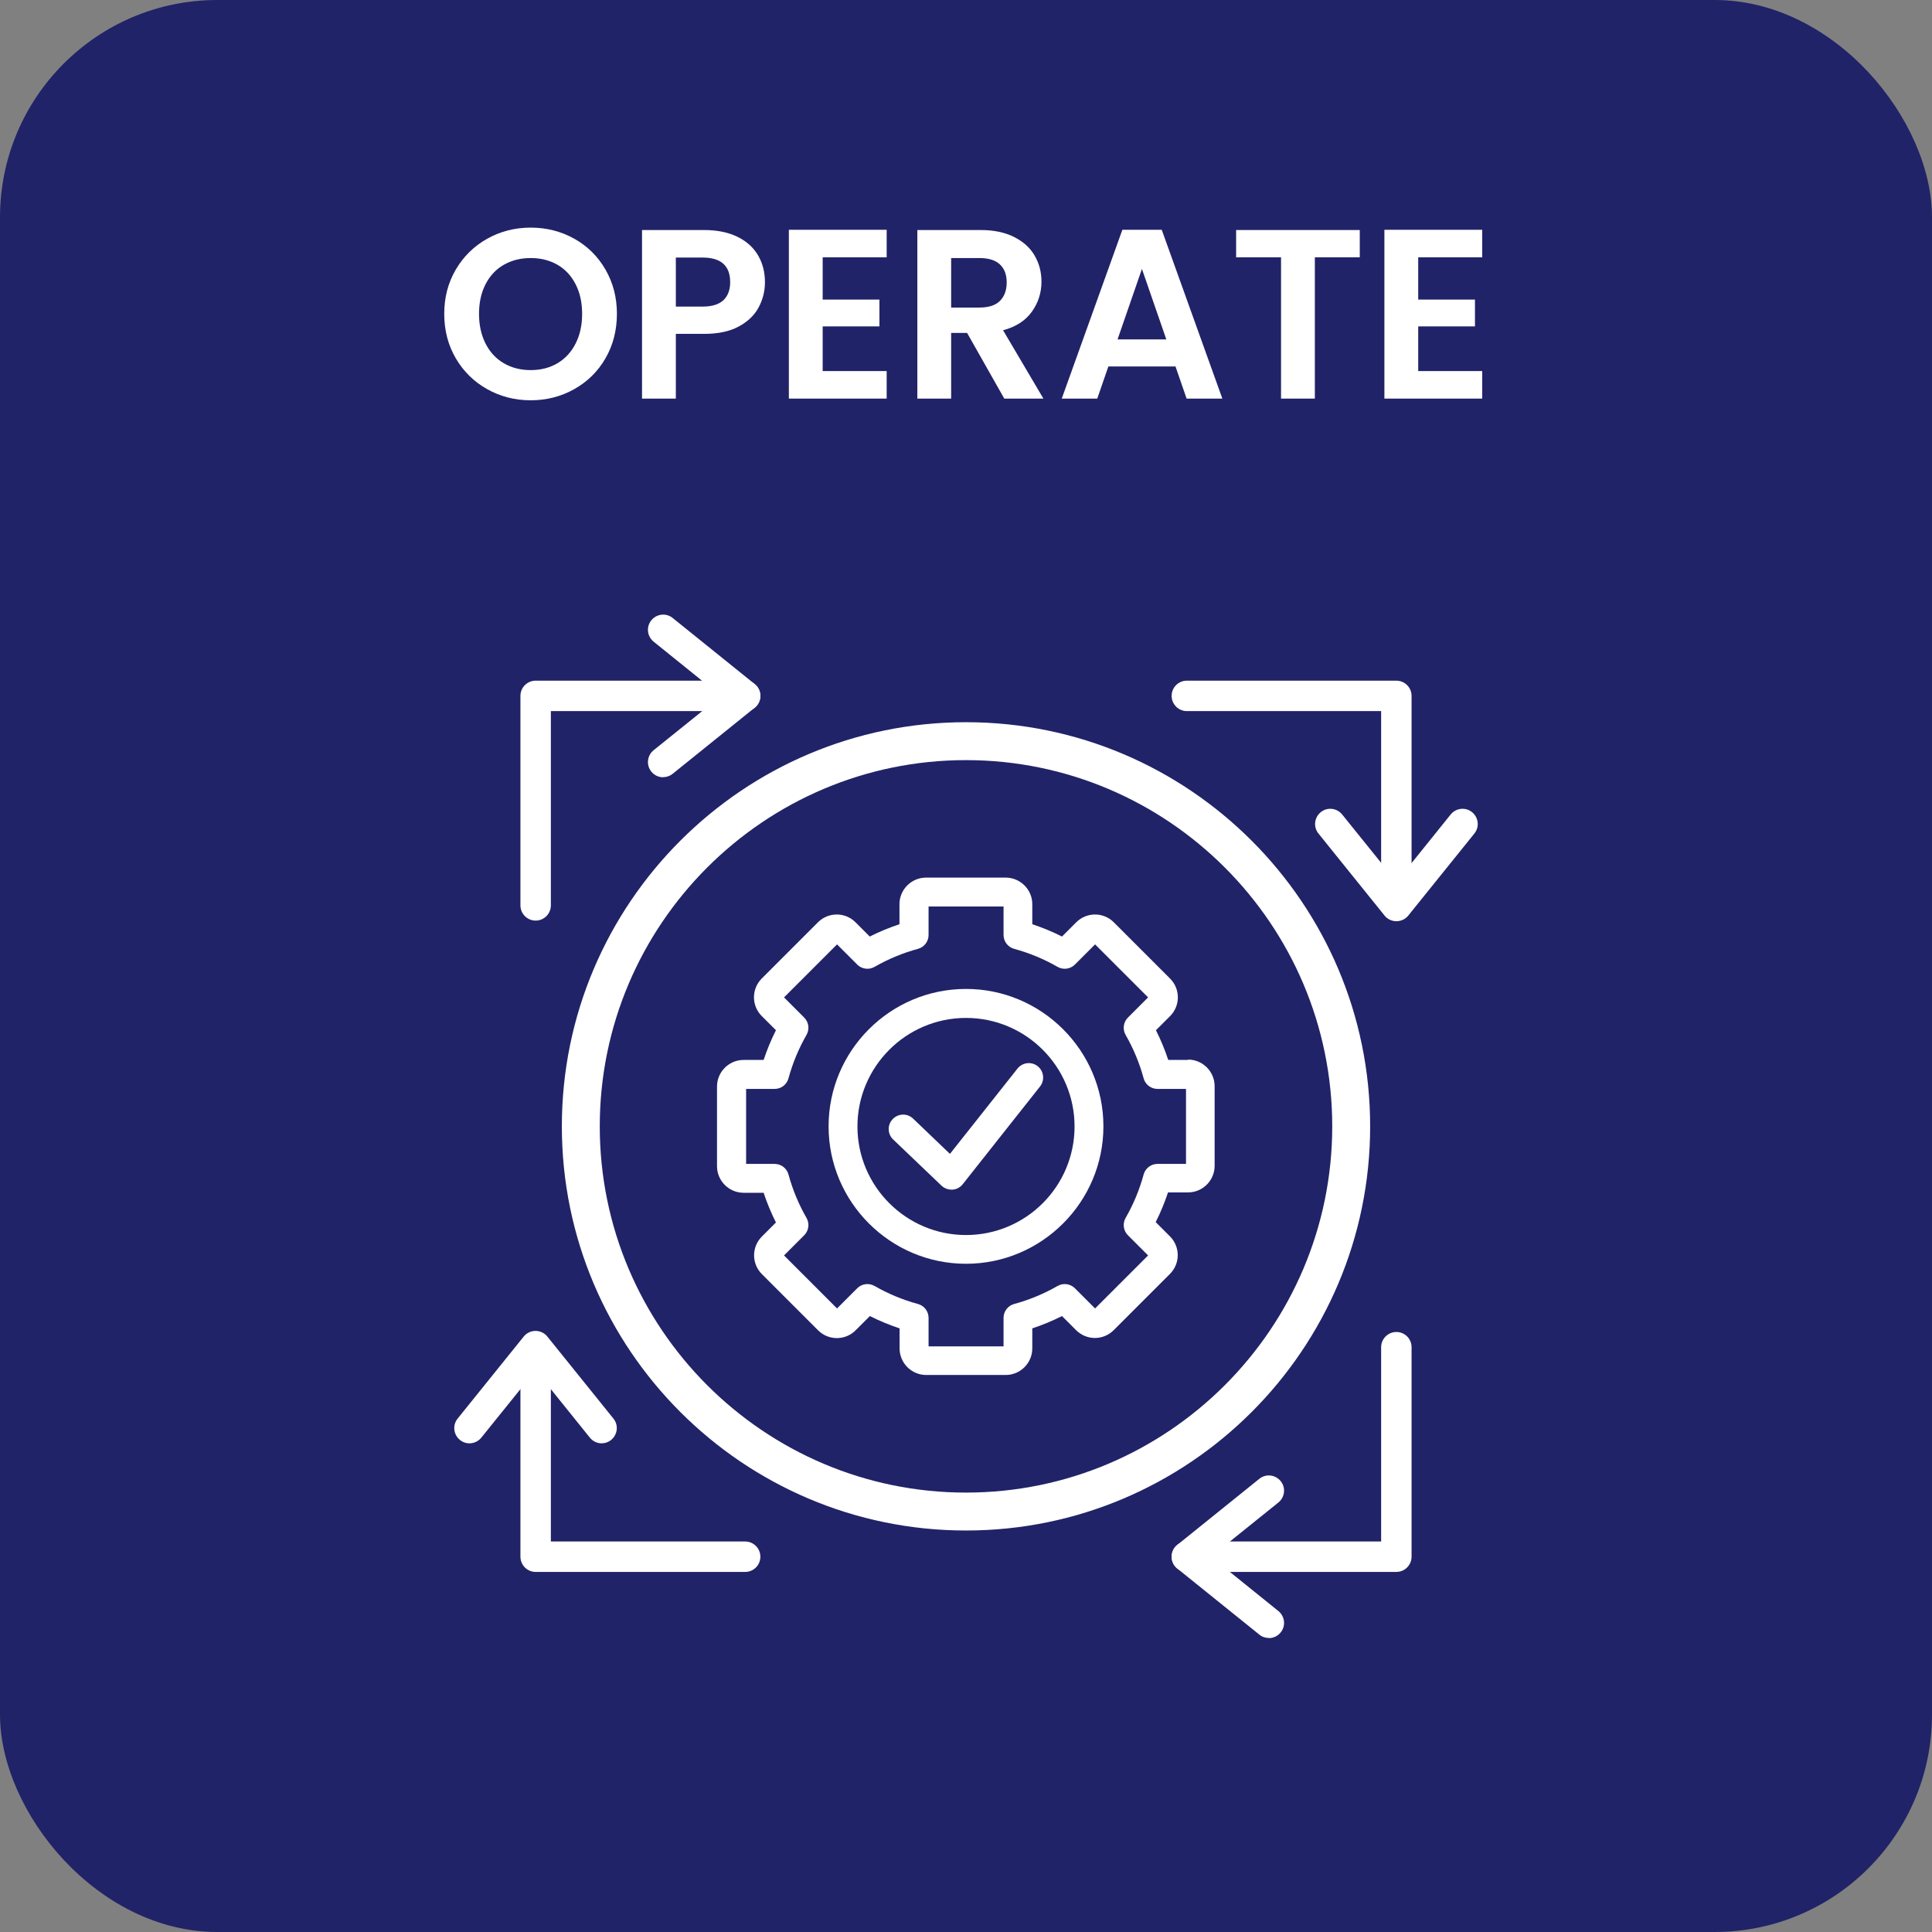 <?xml version="1.0" encoding="UTF-8"?><svg id="Layer_1" xmlns="http://www.w3.org/2000/svg" viewBox="0 0 160 160"><rect x="0" y="0" width="160" height="160" fill="#808080" stroke="none"/><rect width="160" height="160" rx="18" ry="18" fill="#212368"/><path d="M40.35,32.23c-1.09-.61-1.96-1.46-2.6-2.55s-.96-2.32-.96-3.69.32-2.58.96-3.67c.64-1.09,1.51-1.94,2.6-2.55,1.09-.61,2.29-.92,3.6-.92s2.52.31,3.61.92c1.09.61,1.95,1.46,2.58,2.55.63,1.09.95,2.31.95,3.67s-.32,2.6-.95,3.69c-.63,1.09-1.5,1.94-2.59,2.55-1.09.61-2.29.92-3.6.92s-2.51-.31-3.6-.92ZM46.17,30.08c.64-.38,1.14-.92,1.5-1.63.36-.71.54-1.53.54-2.46s-.18-1.75-.54-2.45c-.36-.7-.86-1.24-1.5-1.61-.64-.37-1.38-.56-2.22-.56s-1.58.19-2.23.56-1.15.91-1.51,1.61-.54,1.52-.54,2.45.18,1.75.54,2.46c.36.71.86,1.25,1.51,1.63s1.39.57,2.23.57,1.58-.19,2.22-.57Z" fill="#fff"/><path d="M62.82,25.47c-.35.65-.91,1.18-1.66,1.58-.75.4-1.7.6-2.85.6h-2.34v5.36h-2.8v-13.96h5.14c1.08,0,2,.19,2.76.56.76.37,1.33.89,1.71,1.54.38.65.57,1.39.57,2.22,0,.75-.18,1.45-.53,2.1ZM59.91,24.86c.37-.35.56-.85.56-1.49,0-1.36-.76-2.04-2.28-2.04h-2.22v4.06h2.22c.77,0,1.35-.18,1.72-.53Z" fill="#fff"/><path d="M68.13,21.31v3.5h4.7v2.22h-4.7v3.7h5.3v2.28h-8.1v-13.98h8.1v2.28h-5.3Z" fill="#fff"/><path d="M83.17,33.01l-3.08-5.44h-1.32v5.44h-2.8v-13.96h5.24c1.08,0,2,.19,2.76.57s1.33.89,1.71,1.54.57,1.37.57,2.17c0,.92-.27,1.75-.8,2.49-.53.74-1.33,1.25-2.38,1.53l3.34,5.66h-3.24ZM78.77,25.47h2.34c.76,0,1.33-.18,1.7-.55s.56-.88.56-1.53-.19-1.14-.56-1.49c-.37-.35-.94-.53-1.7-.53h-2.34v4.1Z" fill="#fff"/><path d="M97.35,30.35h-5.56l-.92,2.66h-2.94l5.02-13.98h3.26l5.02,13.98h-2.96l-.92-2.66ZM96.59,28.11l-2.02-5.84-2.02,5.84h4.04Z" fill="#fff"/><path d="M112.61,19.05v2.26h-3.72v11.7h-2.8v-11.7h-3.72v-2.26h10.24Z" fill="#fff"/><path d="M117.45,21.31v3.5h4.7v2.22h-4.7v3.7h5.3v2.28h-8.1v-13.98h8.1v2.28h-5.3Z" fill="#fff"/><path d="M80,126.75c-18.46,0-33.47-15.01-33.47-33.47s15.01-33.47,33.47-33.47,33.47,15.01,33.47,33.47-15.01,33.47-33.47,33.47ZM80,62.95c-16.72,0-30.33,13.61-30.33,30.33s13.61,30.33,30.33,30.33,30.33-13.61,30.33-30.33-13.61-30.33-30.33-30.33Z" fill="#fff"/><path d="M54.92,64.37c-.37,0-.73-.16-.98-.47-.44-.54-.35-1.33.19-1.77l5.58-4.49-5.58-4.5c-.54-.44-.63-1.23-.19-1.77.44-.54,1.23-.63,1.77-.19l6.79,5.47c.3.24.47.6.47.98s-.17.74-.47.98l-6.79,5.47c-.23.19-.51.28-.79.28Z" fill="#fff"/><path d="M115.64,76.29c-.38,0-.74-.17-.98-.47l-5.47-6.79c-.44-.54-.35-1.33.19-1.77s1.33-.35,1.77.19l4.5,5.58,4.49-5.58c.44-.54,1.23-.63,1.77-.19.54.44.63,1.23.19,1.77l-5.47,6.79c-.24.3-.6.47-.98.47Z" fill="#fff"/><path d="M105.08,135.65c-.28,0-.56-.09-.79-.28l-6.79-5.47c-.3-.24-.47-.6-.47-.98s.17-.74.47-.98l6.79-5.47c.54-.44,1.33-.35,1.77.19.44.54.35,1.33-.19,1.77l-5.58,4.49,5.58,4.5c.54.44.63,1.23.19,1.77-.25.31-.61.47-.98.47Z" fill="#fff"/><path d="M49.83,119.53c-.37,0-.73-.16-.98-.47l-4.49-5.58-4.5,5.58c-.44.54-1.23.63-1.77.19-.54-.44-.63-1.23-.19-1.77l5.47-6.79c.24-.3.6-.47.98-.47h0c.38,0,.74.17.98.47l5.47,6.79c.44.54.35,1.33-.19,1.77-.23.19-.51.28-.79.28Z" fill="#fff"/><path d="M44.36,76.24c-.69,0-1.26-.56-1.26-1.26v-17.35c0-.69.56-1.26,1.26-1.26h17.35c.69,0,1.26.56,1.26,1.26s-.56,1.26-1.26,1.26h-16.09v16.09c0,.69-.56,1.26-1.26,1.26Z" fill="#fff"/><path d="M115.64,130.18h-17.35c-.69,0-1.26-.56-1.26-1.26s.56-1.26,1.26-1.26h16.09v-16.09c0-.69.56-1.26,1.26-1.26s1.26.56,1.26,1.26v17.35c0,.69-.56,1.26-1.26,1.26Z" fill="#fff"/><path d="M61.71,130.18h-17.35c-.69,0-1.26-.56-1.26-1.26v-17.35c0-.69.56-1.26,1.26-1.26s1.26.56,1.26,1.26v16.09h16.09c.69,0,1.26.56,1.26,1.26s-.56,1.26-1.26,1.26Z" fill="#fff"/><path d="M115.64,76.24c-.69,0-1.26-.56-1.26-1.26v-16.09h-16.09c-.69,0-1.26-.56-1.26-1.26s.56-1.26,1.26-1.26h17.35c.69,0,1.26.56,1.26,1.26v17.35c0,.69-.56,1.26-1.26,1.26Z" fill="#fff"/><path d="M98.41,87.78h-1.66c-.28-.84-.62-1.67-1.02-2.46l1.17-1.17c.86-.86.86-2.25,0-3.11l-4.66-4.66c-.86-.86-2.25-.86-3.11,0l-1.18,1.18c-.79-.4-1.62-.74-2.46-1.02v-1.66c0-1.21-.99-2.2-2.2-2.2h-6.6c-1.21,0-2.2.99-2.2,2.2v1.66c-.84.28-1.67.62-2.46,1.02l-1.18-1.18c-.86-.86-2.25-.86-3.11,0l-4.66,4.66c-.41.41-.64.97-.64,1.55s.23,1.14.64,1.55l1.18,1.18c-.4.79-.74,1.62-1.02,2.46h-1.66c-1.21,0-2.2.99-2.2,2.2v6.6c0,1.21.99,2.2,2.2,2.2h1.66c.28.84.62,1.67,1.02,2.46l-1.17,1.17c-.41.41-.64.97-.64,1.55s.23,1.14.64,1.55l4.66,4.66c.86.86,2.25.86,3.11,0l1.18-1.18c.79.4,1.62.74,2.46,1.02v1.66c0,1.21.99,2.2,2.2,2.2h6.59c1.21,0,2.2-.99,2.2-2.2v-1.66c.84-.28,1.67-.62,2.46-1.02l1.17,1.17c.86.86,2.25.86,3.11,0l4.66-4.66c.86-.86.86-2.25,0-3.11l-1.18-1.18c.4-.79.74-1.62,1.02-2.46h1.66c1.21,0,2.2-.99,2.2-2.2v-6.6c0-1.21-.99-2.2-2.2-2.2ZM98.22,96.39h-2.36c-.54,0-1.01.36-1.15.88-.34,1.25-.84,2.46-1.49,3.59-.27.47-.19,1.06.19,1.44l1.67,1.67-4.39,4.39-1.67-1.67c-.38-.38-.97-.46-1.44-.19-1.13.65-2.34,1.15-3.59,1.49-.52.14-.88.61-.88,1.15v2.36h-6.21v-2.36c0-.54-.36-1.01-.88-1.15-1.25-.34-2.46-.84-3.59-1.49-.47-.27-1.06-.19-1.44.19l-1.67,1.67-4.39-4.39,1.67-1.67c.38-.38.46-.97.19-1.44-.65-1.13-1.15-2.34-1.49-3.59-.14-.52-.61-.88-1.15-.88h-2.36v-6.21h2.36c.54,0,1.01-.36,1.15-.88.34-1.25.84-2.46,1.49-3.59.27-.47.19-1.06-.19-1.44l-1.67-1.67,4.39-4.39,1.67,1.67c.38.38.97.46,1.44.19,1.13-.65,2.34-1.15,3.59-1.49.52-.14.88-.61.88-1.15v-2.36h6.21v2.36c0,.54.36,1.01.88,1.15,1.25.34,2.46.84,3.59,1.49.47.27,1.06.19,1.44-.19l1.67-1.67,4.39,4.39-1.67,1.67c-.38.38-.46.97-.19,1.44.65,1.13,1.15,2.34,1.49,3.59.14.52.61.88,1.15.88h2.36v6.21Z" fill="#fff"/><path d="M80,81.9c-6.28,0-11.38,5.11-11.38,11.38s5.11,11.38,11.38,11.38,11.38-5.11,11.38-11.38-5.11-11.38-11.38-11.38ZM80,102.28c-4.96,0-8.99-4.04-8.99-8.99s4.03-8.99,8.99-8.99,8.99,4.03,8.99,8.99-4.03,8.99-8.99,8.99Z" fill="#fff"/><path d="M85.94,88.3c-.52-.41-1.27-.32-1.68.2l-5.59,7.06-3.05-2.92c-.48-.46-1.23-.44-1.69.04-.46.48-.44,1.23.04,1.69l4,3.82c.22.21.52.33.83.33.03,0,.06,0,.08,0,.34-.02.65-.19.85-.45l6.4-8.09c.41-.52.32-1.27-.19-1.68Z" fill="#fff"/></svg>